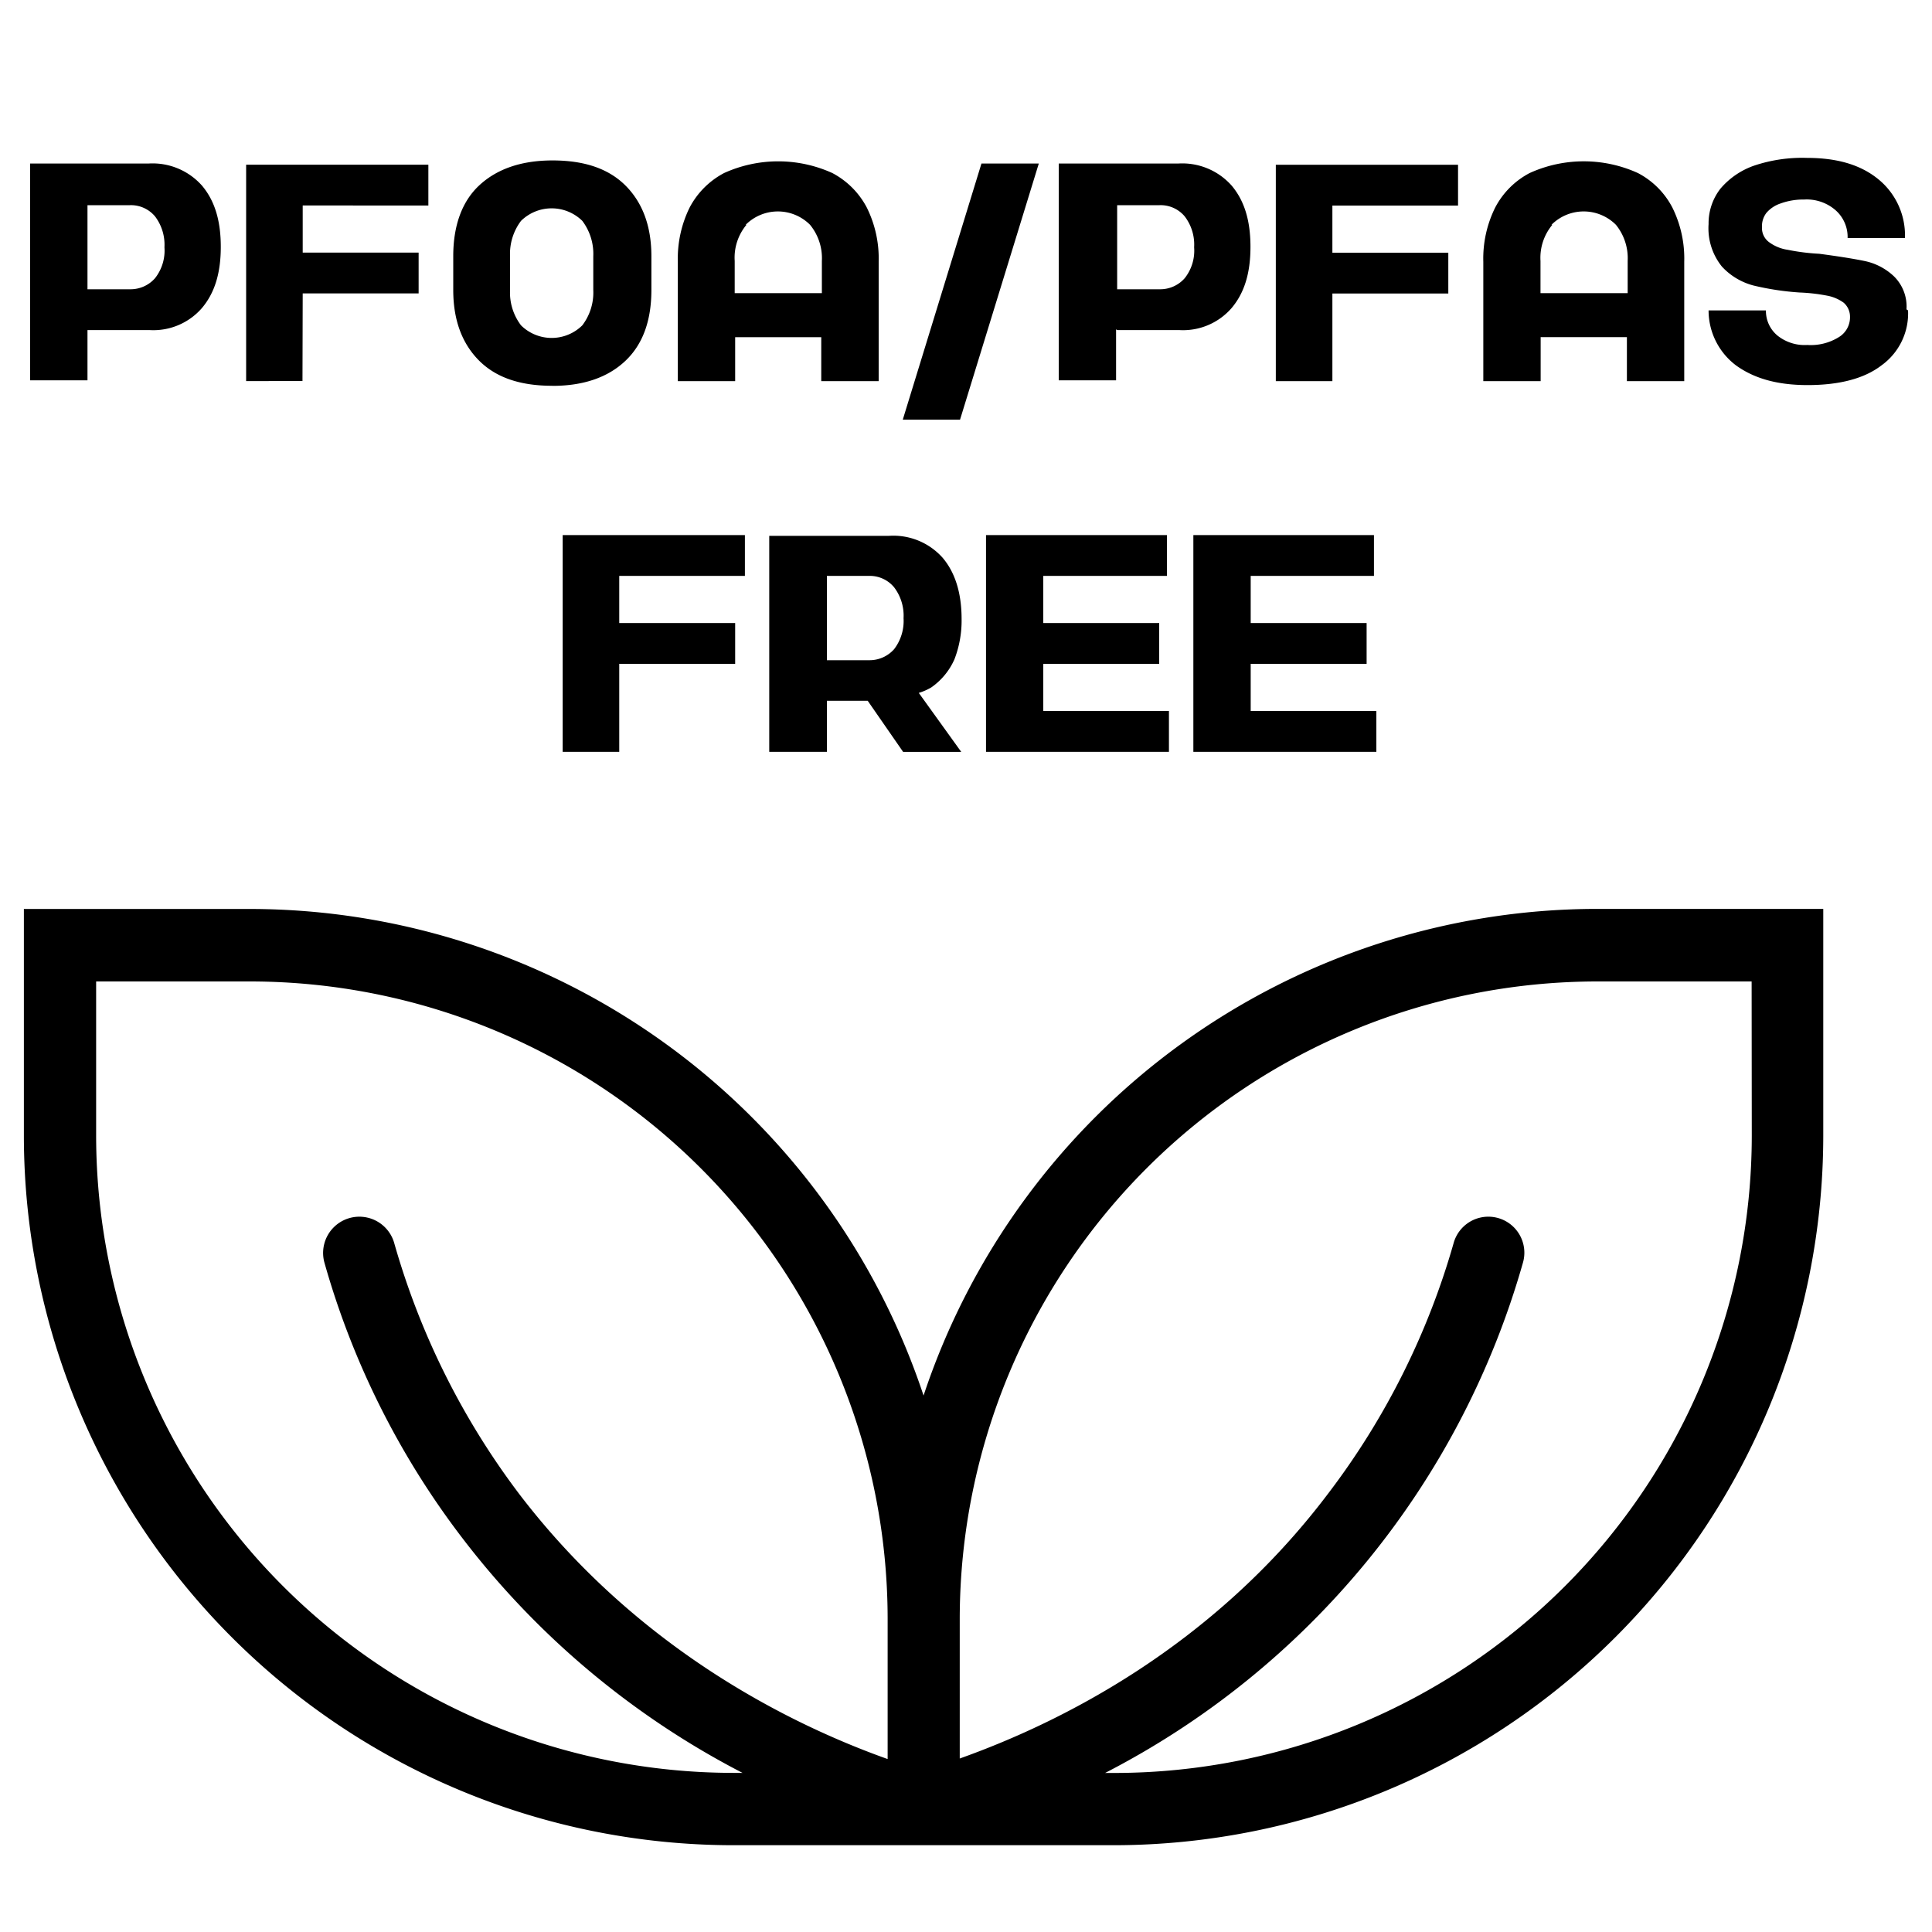<svg viewBox="0 0 250 250" xmlns:xlink="http://www.w3.org/1999/xlink" xmlns="http://www.w3.org/2000/svg" data-name="Layer 1" id="bf274f72-b521-4fec-9581-114db753f4dd"><defs><style>.ac66a946-882b-4455-b385-aac6d95dc53e{fill:none;}.ad403723-c894-40cc-9aad-f17262efc0f9{clip-path:url(#eb9b6f7c-69b1-4cb7-b723-991ec9cd925a);}</style><clipPath id="eb9b6f7c-69b1-4cb7-b723-991ec9cd925a"><rect height="227.52" width="243.82" y="11.24" x="3.09" class="ac66a946-882b-4455-b385-aac6d95dc53e"></rect></clipPath></defs><g class="ad403723-c894-40cc-9aad-f17262efc0f9"><path d="M226.68,147a82.53,82.53,0,0,1-82.42,82.42H143a107.19,107.19,0,0,0,54.06-66,4.66,4.66,0,1,0-8.94-2.64,97.59,97.59,0,0,1-16.36,32.62c-14.94,19.72-34.46,29.48-47.57,34.15V209.39A82.55,82.55,0,0,1,206.66,127h20ZM12.44,147V127h20a82.54,82.54,0,0,1,82.42,82.43v18.19c-13.11-4.67-32.52-14.53-47.56-34.15A98.35,98.35,0,0,1,51,160.81a4.67,4.67,0,0,0-9,2.64A106.06,106.06,0,0,0,59.9,199.12a108,108,0,0,0,36.18,30.29H94.86A82.53,82.53,0,0,1,12.44,147m107.12,33.74a91.93,91.93,0,0,0-87.1-63.12H3.09V147a91.86,91.86,0,0,0,91.77,91.77h49.29A91.87,91.87,0,0,0,235.93,147V117.61H206.56a91.92,91.92,0,0,0-87.1,63.12ZM161.84,74.52v6.1h15V85.9h-15V92H178.1v5.29H154.42V69.24h23.37v5.28Zm-34.25-5.28H151v5.28H135v6.1h15V85.9H135V92h16.26v5.29H127.59ZM107,74.52h5.48A4.08,4.08,0,0,1,115.7,76,6.06,6.06,0,0,1,116.92,80a6,6,0,0,1-1.22,4,4.23,4.23,0,0,1-3.26,1.43H107ZM99.54,97.29H107V90.68h5.28l4.58,6.61h7.52l-5.49-7.63a7.22,7.22,0,0,0,1.62-.71,8.72,8.72,0,0,0,3-3.65,13.92,13.92,0,0,0,.92-5.19c0-3.35-.82-6-2.44-7.92A8.54,8.54,0,0,0,115,69.34H99.54v28ZM80.13,74.52v6.1h15V85.9h-15V97.29H72.81V69.24H96.39v5.28ZM246.9,40.17a8.28,8.28,0,0,1-3.45,7.12c-2.24,1.72-5.49,2.54-9.55,2.54s-7-.92-9.25-2.54a8.9,8.9,0,0,1-3.56-7.12h7.42A4.14,4.14,0,0,0,230,43.42a5.62,5.62,0,0,0,3.86,1.22,6.89,6.89,0,0,0,4.06-1A3,3,0,0,0,239.39,41a2.39,2.39,0,0,0-.82-1.83,5.26,5.26,0,0,0-2.13-.91,23.4,23.4,0,0,0-3.56-.41,35.33,35.33,0,0,1-6-.91,8.47,8.47,0,0,1-4.06-2.44A7.88,7.88,0,0,1,221.09,29a7.31,7.31,0,0,1,1.52-4.57,10.05,10.05,0,0,1,4.38-3,19.55,19.55,0,0,1,6.8-1c4,0,7,.92,9.25,2.75a9.37,9.37,0,0,1,3.46,7.62h-7.42a4.62,4.62,0,0,0-1.63-3.66,5.68,5.68,0,0,0-4-1.32,8.55,8.55,0,0,0-3.05.51,4.12,4.12,0,0,0-1.83,1.22A2.83,2.83,0,0,0,228,29.4a2.26,2.26,0,0,0,.91,1.93,5.39,5.39,0,0,0,2.45,1,27.64,27.64,0,0,0,4.06.51c2.34.31,4.27.61,5.79.92a7.84,7.84,0,0,1,3.87,2,5.48,5.48,0,0,1,1.62,4.27ZM200.76,29.09a5.89,5.89,0,0,1,8.34,0,6.86,6.86,0,0,1,1.52,4.68v4.16H199.34V33.77a6.65,6.65,0,0,1,1.53-4.68Zm-1.52,14.54h11.28v5.69h7.42V33.87a14.84,14.84,0,0,0-1.53-7,10.5,10.5,0,0,0-4.47-4.48,16.92,16.92,0,0,0-14,0,10.56,10.56,0,0,0-4.47,4.48,14.84,14.84,0,0,0-1.53,7V49.32h7.42V43.63Zm-26.83,5.69h-7.32v-28h23.58v5.28H172.41v6.1h15v5.28h-15ZM150.05,26.55A4.06,4.06,0,0,1,153.3,28,6,6,0,0,1,154.52,32a5.73,5.73,0,0,1-1.22,4,4.21,4.21,0,0,1-3.25,1.43h-5.49V26.55Zm-5.49,16.16h8a8.32,8.32,0,0,0,6.81-2.85c1.63-1.93,2.44-4.47,2.44-7.92s-.81-6-2.44-7.93a8.55,8.55,0,0,0-6.91-2.85H137V49.21h7.42v-6.6ZM124.23,54.3h-7.41L127,21.16h7.42ZM96.49,29.09a5.88,5.88,0,0,1,8.33,0,6.82,6.82,0,0,1,1.53,4.68v4.16H95.07V33.77a6.64,6.64,0,0,1,1.52-4.68ZM95,43.63h11.27v5.69h7.43V33.87a14.84,14.84,0,0,0-1.53-7,10.62,10.62,0,0,0-4.47-4.48,16.95,16.95,0,0,0-14,0,10.62,10.62,0,0,0-4.47,4.48,15,15,0,0,0-1.52,7V49.32h7.42V43.63ZM66,33.16a7.08,7.08,0,0,1,1.42-4.58,5.66,5.66,0,0,1,7.93,0,7.08,7.08,0,0,1,1.42,4.58v4.37a7,7,0,0,1-1.42,4.57,5.64,5.64,0,0,1-7.93,0A7,7,0,0,1,66,37.53Zm5.49,16.77c4.06,0,7.21-1.12,9.45-3.25s3.35-5.19,3.35-9.15V33.16q0-5.79-3.35-9.15c-2.24-2.23-5.39-3.25-9.45-3.25S64.27,21.88,62,24s-3.35,5.29-3.35,9.15v4.37q0,5.79,3.35,9.15c2.24,2.23,5.39,3.25,9.46,3.25m-32.32-.61H31.85v-28H55.43v5.28H39.17v6.1h15v5.28h-15ZM16.81,26.55A4.06,4.06,0,0,1,20.06,28,6.06,6.06,0,0,1,21.28,32a5.77,5.77,0,0,1-1.22,4,4.21,4.21,0,0,1-3.25,1.43H11.32V26.55ZM11.32,42.71h8a8.32,8.32,0,0,0,6.81-2.85c1.63-1.93,2.44-4.47,2.44-7.92s-.81-6-2.44-7.93a8.55,8.55,0,0,0-6.91-2.85H3.9V49.21h7.42v-6.5Z"></path></g></svg>